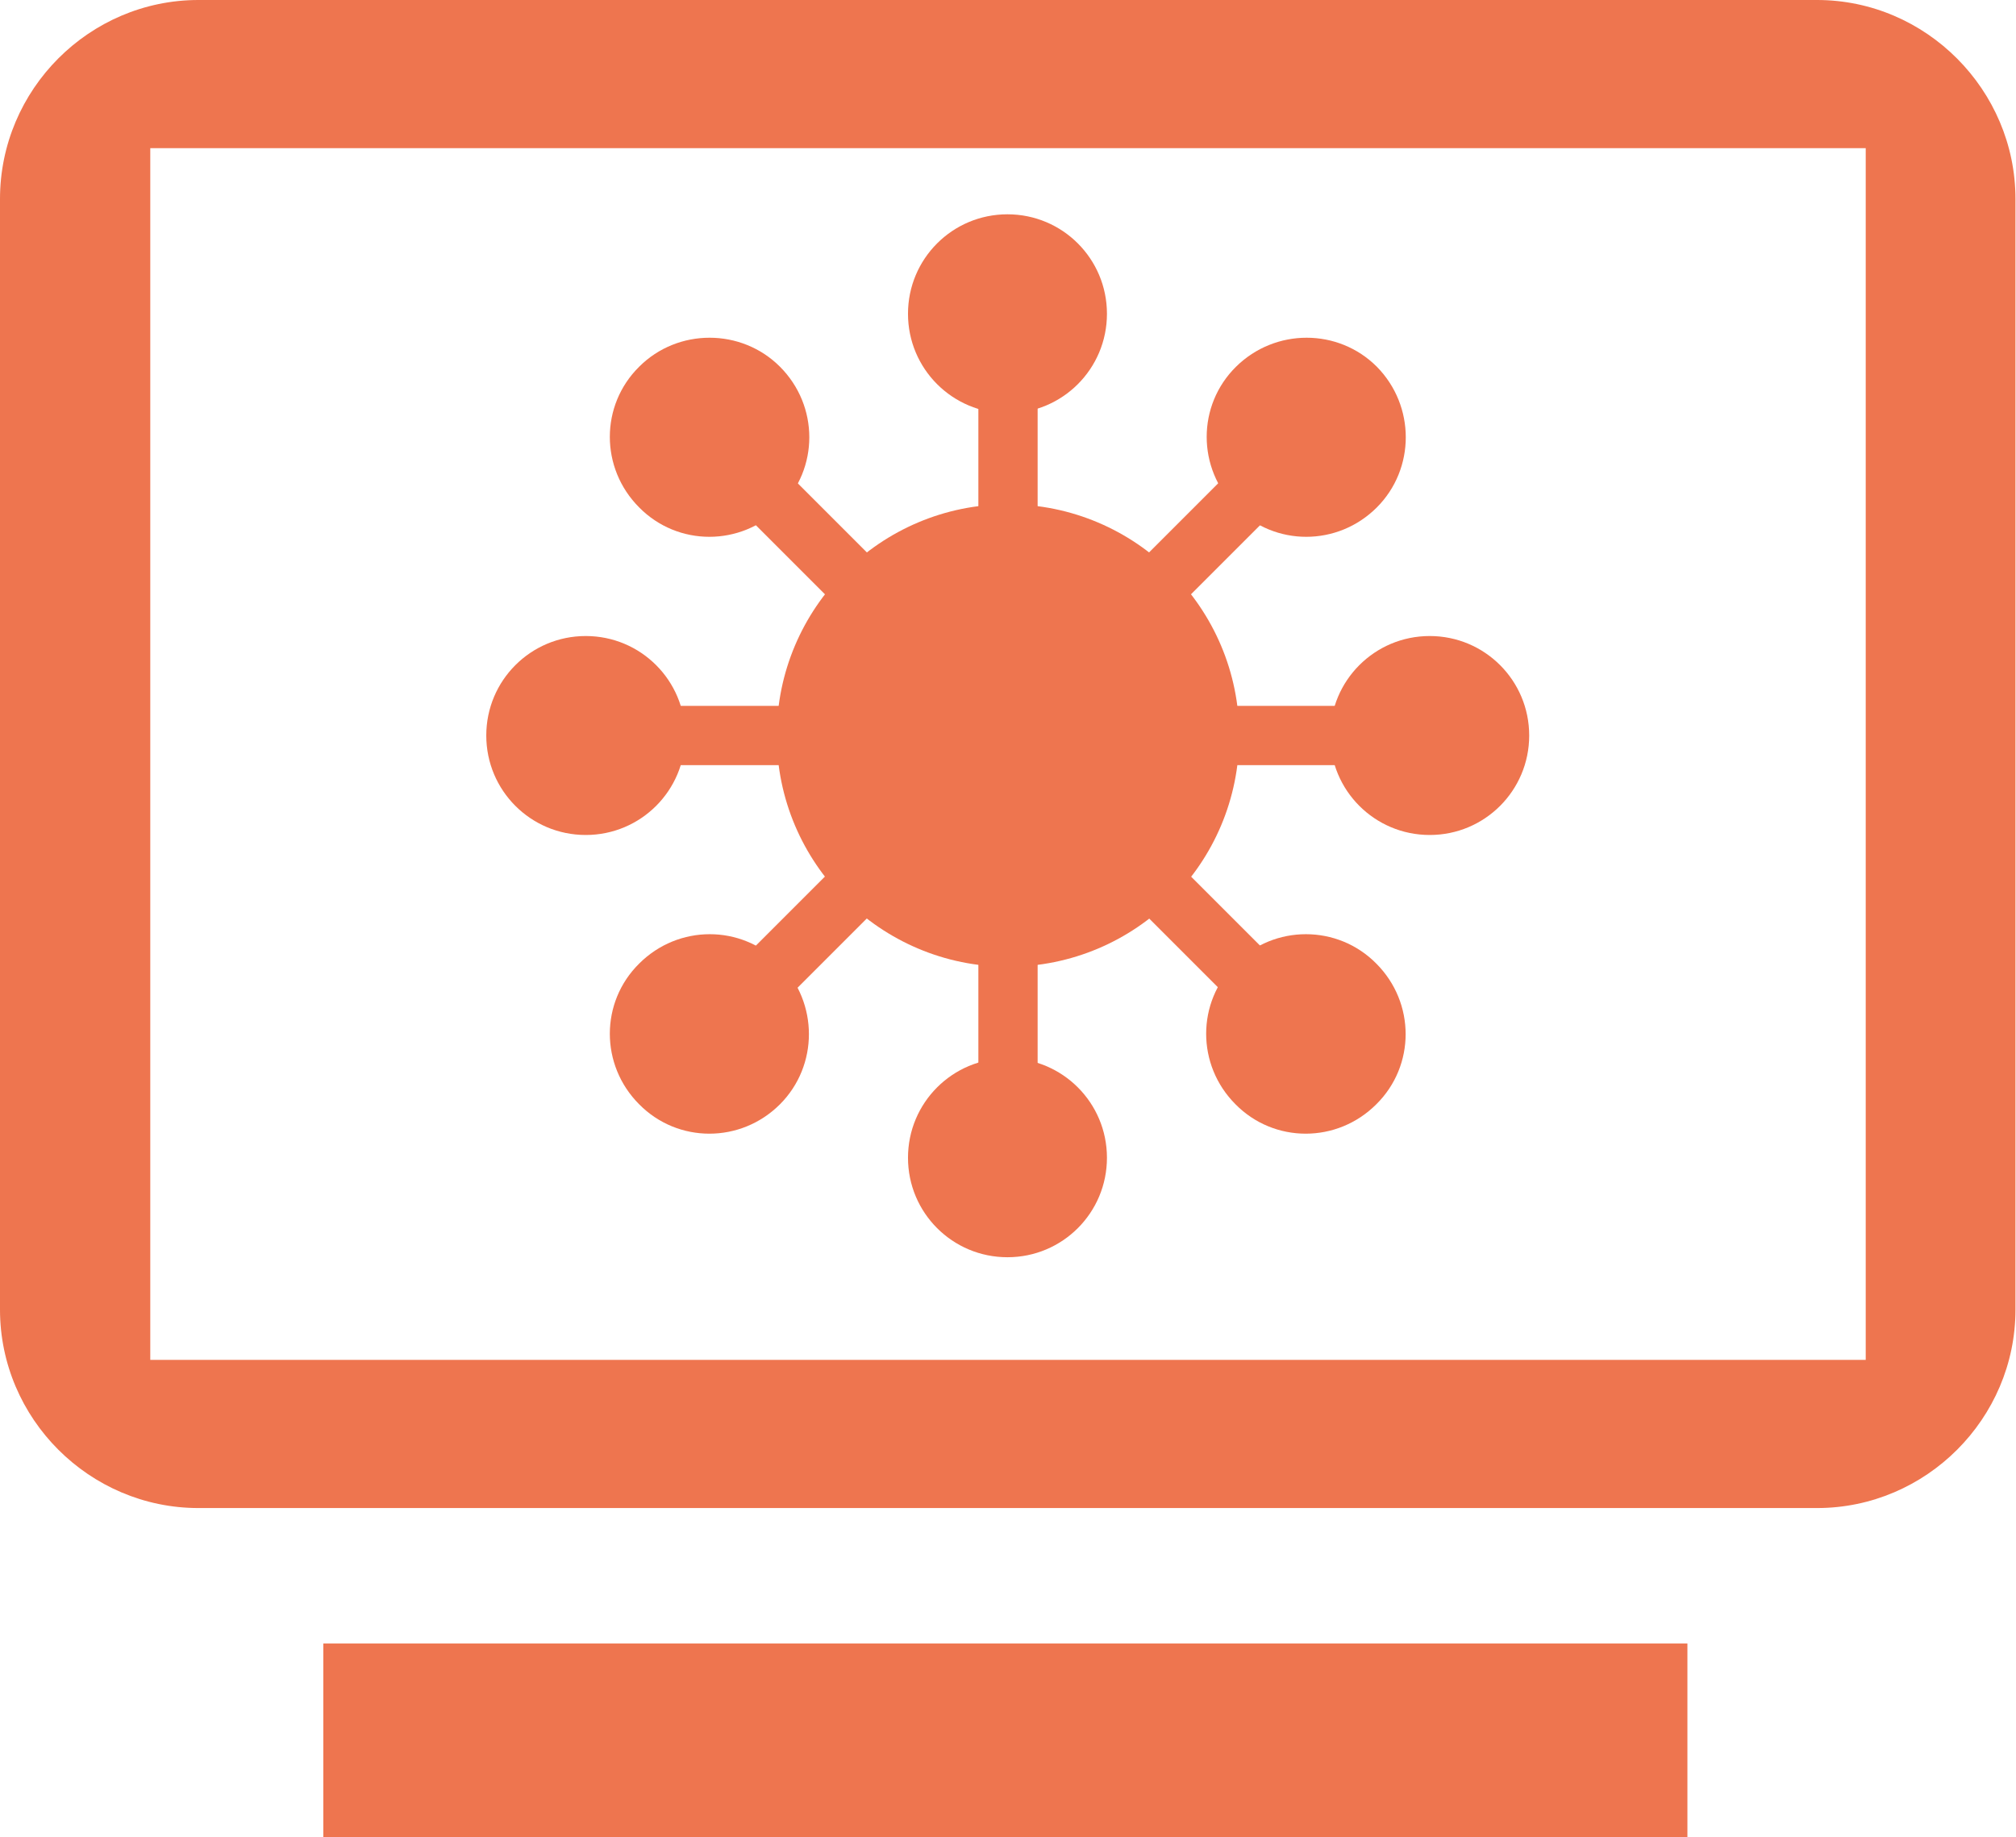 <?xml version="1.0" encoding="UTF-8"?>
<svg id="Layer_2" xmlns="http://www.w3.org/2000/svg" viewBox="0 0 38.1 34.72">
  <defs>
    <style>
      .cls-1 {
        fill: #ee754f;
      }
    </style>
  </defs>
  <g id="Layer_1-2" data-name="Layer_1">
    <path class="cls-1" d="M35.26,25.7H2.84V2.8h32.42v22.89ZM34.34,0H3.75C1.69,0,0,1.69,0,3.76v20.99c0,2.06,1.69,3.75,3.75,3.75h30.59c2.06,0,3.75-1.69,3.75-3.75V3.76c0-2.06-1.69-3.76-3.75-3.76"/>
    <rect class="cls-1" x="6.11" y="31.06" width="25.78" height="3.67"/>
    <path class="cls-1" d="M23.42,13.9c0,2.42-1.96,4.37-4.37,4.37s-4.37-1.96-4.37-4.37,1.96-4.37,4.37-4.37,4.37,1.96,4.37,4.37"/>
    <path class="cls-1" d="M17.16,21.88c0-1.04.84-1.88,1.88-1.88s1.88.84,1.88,1.88-.84,1.88-1.88,1.88-1.88-.84-1.88-1.88"/>
    <path class="cls-1" d="M17.16,5.93c0-1.04.84-1.88,1.88-1.88s1.88.84,1.88,1.88-.84,1.88-1.88,1.88-1.88-.84-1.88-1.88"/>
    <path class="cls-1" d="M23.35,20.87c-.74-.74-.74-1.93,0-2.66.73-.74,1.93-.74,2.66,0,.74.74.74,1.93,0,2.66-.74.74-1.93.74-2.66,0"/>
    <path class="cls-1" d="M12.08,9.59c-.74-.74-.74-1.93,0-2.66.73-.73,1.93-.73,2.66,0,.74.74.74,1.93,0,2.66-.74.74-1.93.74-2.66,0"/>
    <path class="cls-1" d="M27.02,15.78c-1.04,0-1.88-.84-1.88-1.88s.84-1.88,1.88-1.88,1.88.84,1.88,1.88-.84,1.88-1.88,1.88"/>
    <path class="cls-1" d="M11.07,15.78c-1.04,0-1.88-.84-1.88-1.88s.84-1.88,1.88-1.88,1.88.84,1.88,1.88-.84,1.88-1.88,1.88"/>
    <path class="cls-1" d="M26.02,9.59c-.74.74-1.93.74-2.66,0-.74-.74-.74-1.93,0-2.66.74-.73,1.93-.73,2.66,0,.73.74.73,1.93,0,2.66"/>
    <path class="cls-1" d="M14.74,20.87c-.74.74-1.93.74-2.66,0-.74-.74-.74-1.93,0-2.66.74-.74,1.93-.74,2.66,0,.73.74.73,1.93,0,2.66"/>
    <rect class="cls-1" x="11.07" y="13.34" width="15.95" height="1.12"/>
    <rect class="cls-1" x="11.07" y="13.34" width="15.95" height="1.12" transform="translate(-4.25 17.54) rotate(-45)"/>
    <rect class="cls-1" x="18.49" y="5.93" width="1.12" height="15.95"/>
    <rect class="cls-1" x="18.49" y="5.93" width="1.12" height="15.95" transform="translate(-4.25 17.54) rotate(-45)"/>
  </g>
</svg>
